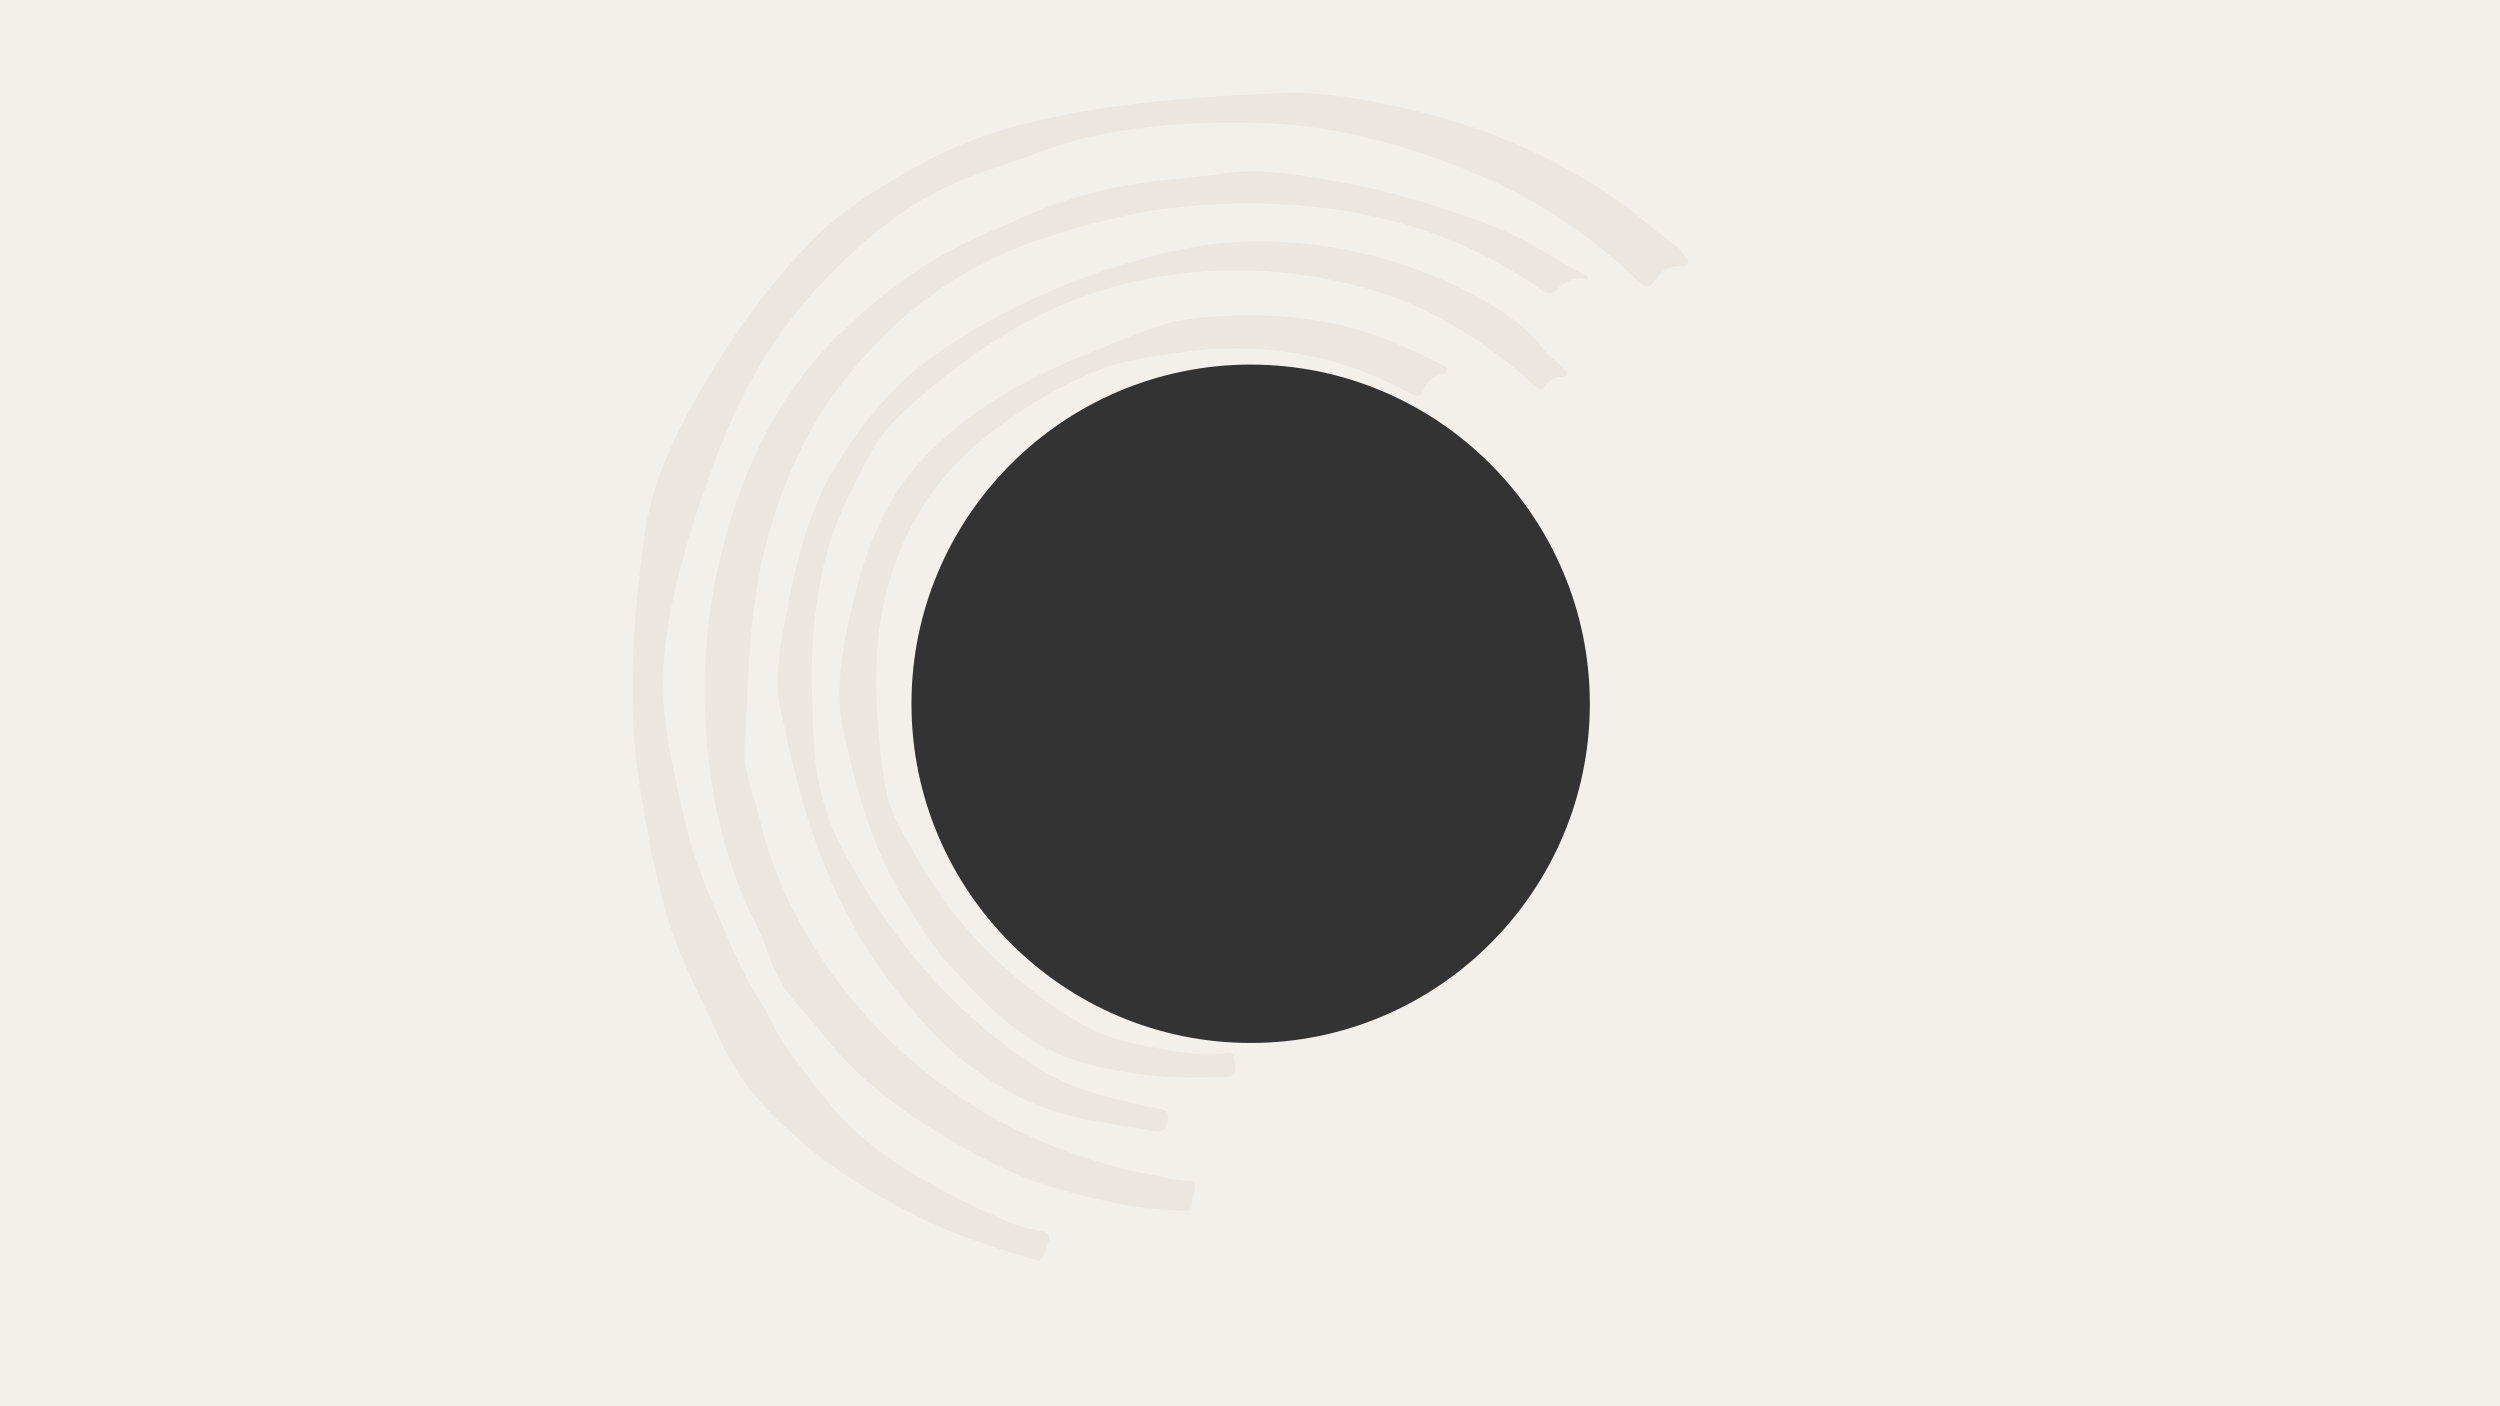 <svg xmlns="http://www.w3.org/2000/svg" xmlns:xlink="http://www.w3.org/1999/xlink" width="1920" height="1080" viewBox="0 0 1920 1080">
  <rect x="0" y="0" width="1920" height="1080" fill="#333333" stroke="none"/>
  <defs>
    <clipPath id="clip-path">
      <rect id="Rettangolo_1056" data-name="Rettangolo 1056" width="953.438" height="1015.313" fill="#fff" stroke="#707070" stroke-width="1"/>
    </clipPath>
    <clipPath id="clip-foto1_4">
      <rect width="1920" height="1080"/>
    </clipPath>
  </defs>
  <g id="foto1_4" data-name="foto1 – 4" clip-path="url(#clip-foto1_4)">
    <path id="Esclusione_1" data-name="Esclusione 1" d="M-2839-913H-4759V-1993h1920V-913Zm-959.5-800c-143.64,0-260.5,116.86-260.5,260.5s116.86,260.5,260.5,260.5,260.5-116.86,260.5-260.5S-3654.86-1713-3798.5-1713Z" transform="translate(4759 1993)" fill="#f3f0ec"/>
    <g id="Gruppo_di_maschere_58" data-name="Gruppo di maschere 58" transform="translate(435.938 31.973)" clip-path="url(#clip-path)">
      <g id="Raggruppa_1920" data-name="Raggruppa 1920" transform="translate(-136.477 -142.845)" style="isolation: isolate">
        <path id="Tracciato_22" data-name="Tracciato 22" d="M42.55,504.177c-2.949,26.132,1.9,53.031,5.569,79.777,3.3,23.985,10.763,47,21.677,69.228,14.5,29.553,32.4,56.63,51.863,82.9a102.446,102.446,0,0,0,18.978,19.691c4.642,3.653,5.114,6.861.624,10.718-1.47,1.265-2.815,2.673-4.294,3.92-8.25,6.914-7.751,6.442-15.3-1.72-18.247-19.735-36.441-39.586-51.73-61.664C38.326,661.371,13.709,612.368,2.9,557.395c-3.974-20.234-3.332-40.7-1.247-61.174,2.86-28.03,3.662-56.274,9.489-83.974C18.4,377.74,30.379,344.729,42.585,311.772c23.361-63.063,60.666-117.813,101.571-170.478,23.9-30.765,54.9-52.576,88.081-72.124C275.191,43.849,320.015,23.089,368.11,9.582A253.692,253.692,0,0,1,422.174,1c28.03-1.63,56.1-1.488,83.84,2.058,31.113,3.983,61.1,13.1,90.656,23.825,49.422,17.953,96.456,41.047,142.716,65.566,29.215,15.476,54.046,37.492,78.254,60.06a458.794,458.794,0,0,1,97.6,129.253c10.389,20.528,17.24,42.535,26.426,63.571a12.653,12.653,0,0,1,1.319,4.767c.027,3.769,2.548,8.4-.686,11.075-3.056,2.53-5.738-2-8.749-2.994-6.317-2.085-12.732-2.521-18.5.909-6.789,4.036-10.318,1.818-12.224-4.989a394.874,394.874,0,0,0-66.413-133.744C801.113,174,760.538,133.079,710.5,102.18,673.08,79.069,633.94,59.788,591.877,46.6c-19.628-6.157-40-8.821-60.1-12.741-22.31-4.348-44.513-8.767-67.429-9.186-35.968-.65-70.681,6.575-104.733,16.608C307.052,56.777,260.926,84.192,219.006,119.3c-15.3,12.821-30.667,25.589-45.012,39.363-29.366,28.217-57.681,57.583-77.345,93.766-14.327,26.382-22.9,55.124-31.968,83.555a370.922,370.922,0,0,0-15.5,70.342c-3.671,32.093-8.963,64.15-6.629,97.846" transform="translate(0 471.971) rotate(-30)" fill="#ebe6e0"/>
        <path id="Tracciato_23" data-name="Tracciato 23" d="M806.456,264.184c-7.689-7.52-16.456-7.449-25.758-5.079-4.767,1.212-7.244-1.328-9.311-5.871-19.975-43.907-48.237-81.6-84.152-114.044-38.5-34.766-82.049-61.575-129.3-81.934-32.253-13.9-66.377-23.174-101-30.213C394.391,14.312,334.09,21.778,275.108,44.979,227.459,63.725,187.98,93.4,152.893,130.316c-35.1,36.931-60.212,80.624-87.707,122.749-10.05,15.4-11.226,34-16.492,51.124-9.685,31.451-13.659,63.829-13.32,96.546A382.809,382.809,0,0,0,72.813,562.775c24.315,50.964,59.116,94.683,102.23,131.57,6.736,5.756,12.955,12.108,20.76,16.519.909.508,2.317,1.657,2.192,2.236-1.443,6.8-8.037,10.059-11.226,15.841-1.746,3.172-4.972.33-7.235-1.025-17.214-10.264-32.912-22.613-47.685-36-23.664-21.472-45.725-44.807-62.689-71.794-28.511-45.35-53.467-92.483-61.174-146.761C5.277,454.246-.933,435.661.119,416c.713-13.284,4.615-26.052,5.275-39.417,2.022-40.673,11.306-80,26.426-117.679C57.871,193.985,96.495,137.435,148.741,90.517,187.169,56,230.256,28.933,280.347,15.114c48.709-13.445,98.434-19.1,149.033-12.09,15.36,2.138,30.934,2.922,46.206,5.551a355.577,355.577,0,0,1,86.308,26.453c14.407,6.5,28.832,12.955,43.462,18.915,29.055,11.841,52.2,32.057,75.732,51.908,28.066,23.682,52.781,50.678,76.365,78.521,16.038,18.951,28.876,40.566,40.771,62.528,2.869,5.3,6.192,10.353,9.311,15.521-.356.588-.722,1.176-1.078,1.764" transform="translate(89.521 499.969) rotate(-30)" fill="#ebe6e0"/>
        <path id="Tracciato_24" data-name="Tracciato 24" d="M0,355.237C-.053,306.082,9.988,258.6,23.967,211.782c2.931-9.8,6.611-19.388,9.311-29.251,6.032-22.06,19.8-39.47,34.1-56.4C96.4,91.777,126.527,58.206,166.692,36.395,202.99,16.686,241.516,3.455,283.462.934,349.065-3,412.956,5.585,475.342,25.32,519.623,39.326,558.113,63.6,592.665,94.441c25.223,22.524,46.322,48.487,64,77.06,11.182,18.069,20.385,37.3,23.557,58.849,1.034,7.039,3.974,13.783,5.907,20.7.579,2.049,1.925,4.491.045,6.264-1.684,1.595-3.662.018-5.31-.864-3.947-2.094-7.8-2.441-11.886-.258-4.393,2.352-7.057,1.158-8.6-3.876a353.9,353.9,0,0,0-38.223-83.6c-15.387-24.716-35.256-46.179-57.218-65.5A359.789,359.789,0,0,0,427.755,27.6a321.051,321.051,0,0,0-78.637-12.509c-38.552-1.479-76.329,3.778-113.866,11.467-17.2,3.519-33.5,9.614-48.317,19.361-21.766,14.309-43.88,28.119-62.261,46.91-26.747,27.335-48.148,58.457-65.789,92.251C48.531,204.93,37.029,224.229,30.65,245.942c-4.455,15.182-7.671,30.516-8.322,46.384a511.822,511.822,0,0,0,6.86,106.649A400.043,400.043,0,0,0,69.434,517.759c13.293,25.508,34.213,43.907,54.287,63.3,2.584,2.495,5.6,4.553,8.277,6.95,3.813,3.4,7.885,6.611,2.423,12.206-4.419,4.517-7.163,7.555-13.908,1.63-12.037-10.585-24.68-20.546-36.993-30.872C40.914,535.275,19.014,488.491,8.2,435.1A408.4,408.4,0,0,1,0,355.237" transform="translate(180.844 518.72) rotate(-30)" fill="#ebe6e0"/>
        <path id="Tracciato_25" data-name="Tracciato 25" d="M24.822,270.781c-1.381,62.038,13.979,120,43.488,174.256,9.854,18.113,24.038,32.948,40.022,46.134,14.754,12.171,28.885,25.054,47.016,32.333,7.235,2.9,2.744,7.484,1.274,11.636-1.746,4.927-4.214,7.573-9.827,4.651-35.122-18.238-67.322-39.818-94.514-69.416C23.682,439.254,14.942,401.263,6,362.239c-5.408-23.584-6-47.025-6-70.805-.009-33.768,6.656-66.475,15.449-98.844,2.094-7.734,4.918-15.262,6.932-23.014,6.638-25.553,20.777-46.758,37.715-66.529,21.882-25.526,45.154-49.5,73.273-68.337C162.424,15.251,195.122,6.234,229.318,2.1c39.408-4.767,78.557-.713,117.572,5.123,23.548,3.519,47.444,5.488,69.558,15.432C451.285,38.309,483.61,57.411,511.7,83.935c20.225,19.1,36.164,41.011,51.079,64.016,1.247,1.924,3.938,4.027,1.942,6.558-1.559,1.978-4.232.552-6.308.16-6-1.123-11.716-.971-16.421,3.4-4.589,4.268-7.279,2.824-10.353-2.023-13.079-20.608-27.281-40.272-45.324-57.067-24.555-22.871-51.6-41.822-82.655-54.821-23-9.631-45.787-20.011-70.752-23.8-33.705-5.114-67.268-3.992-100.992,1.051-49.689,7.422-91.413,29.963-125.841,65.522-21.446,22.15-38.062,48.112-51.792,75.848-9.827,19.86-19.263,39.755-25.731,61.094-4.722,15.583-3.083,31.246-3.733,46.9" transform="translate(245.796 543.958) rotate(-30)" fill="#ebe6e0"/>
      </g>
    </g>
  </g>
</svg>
